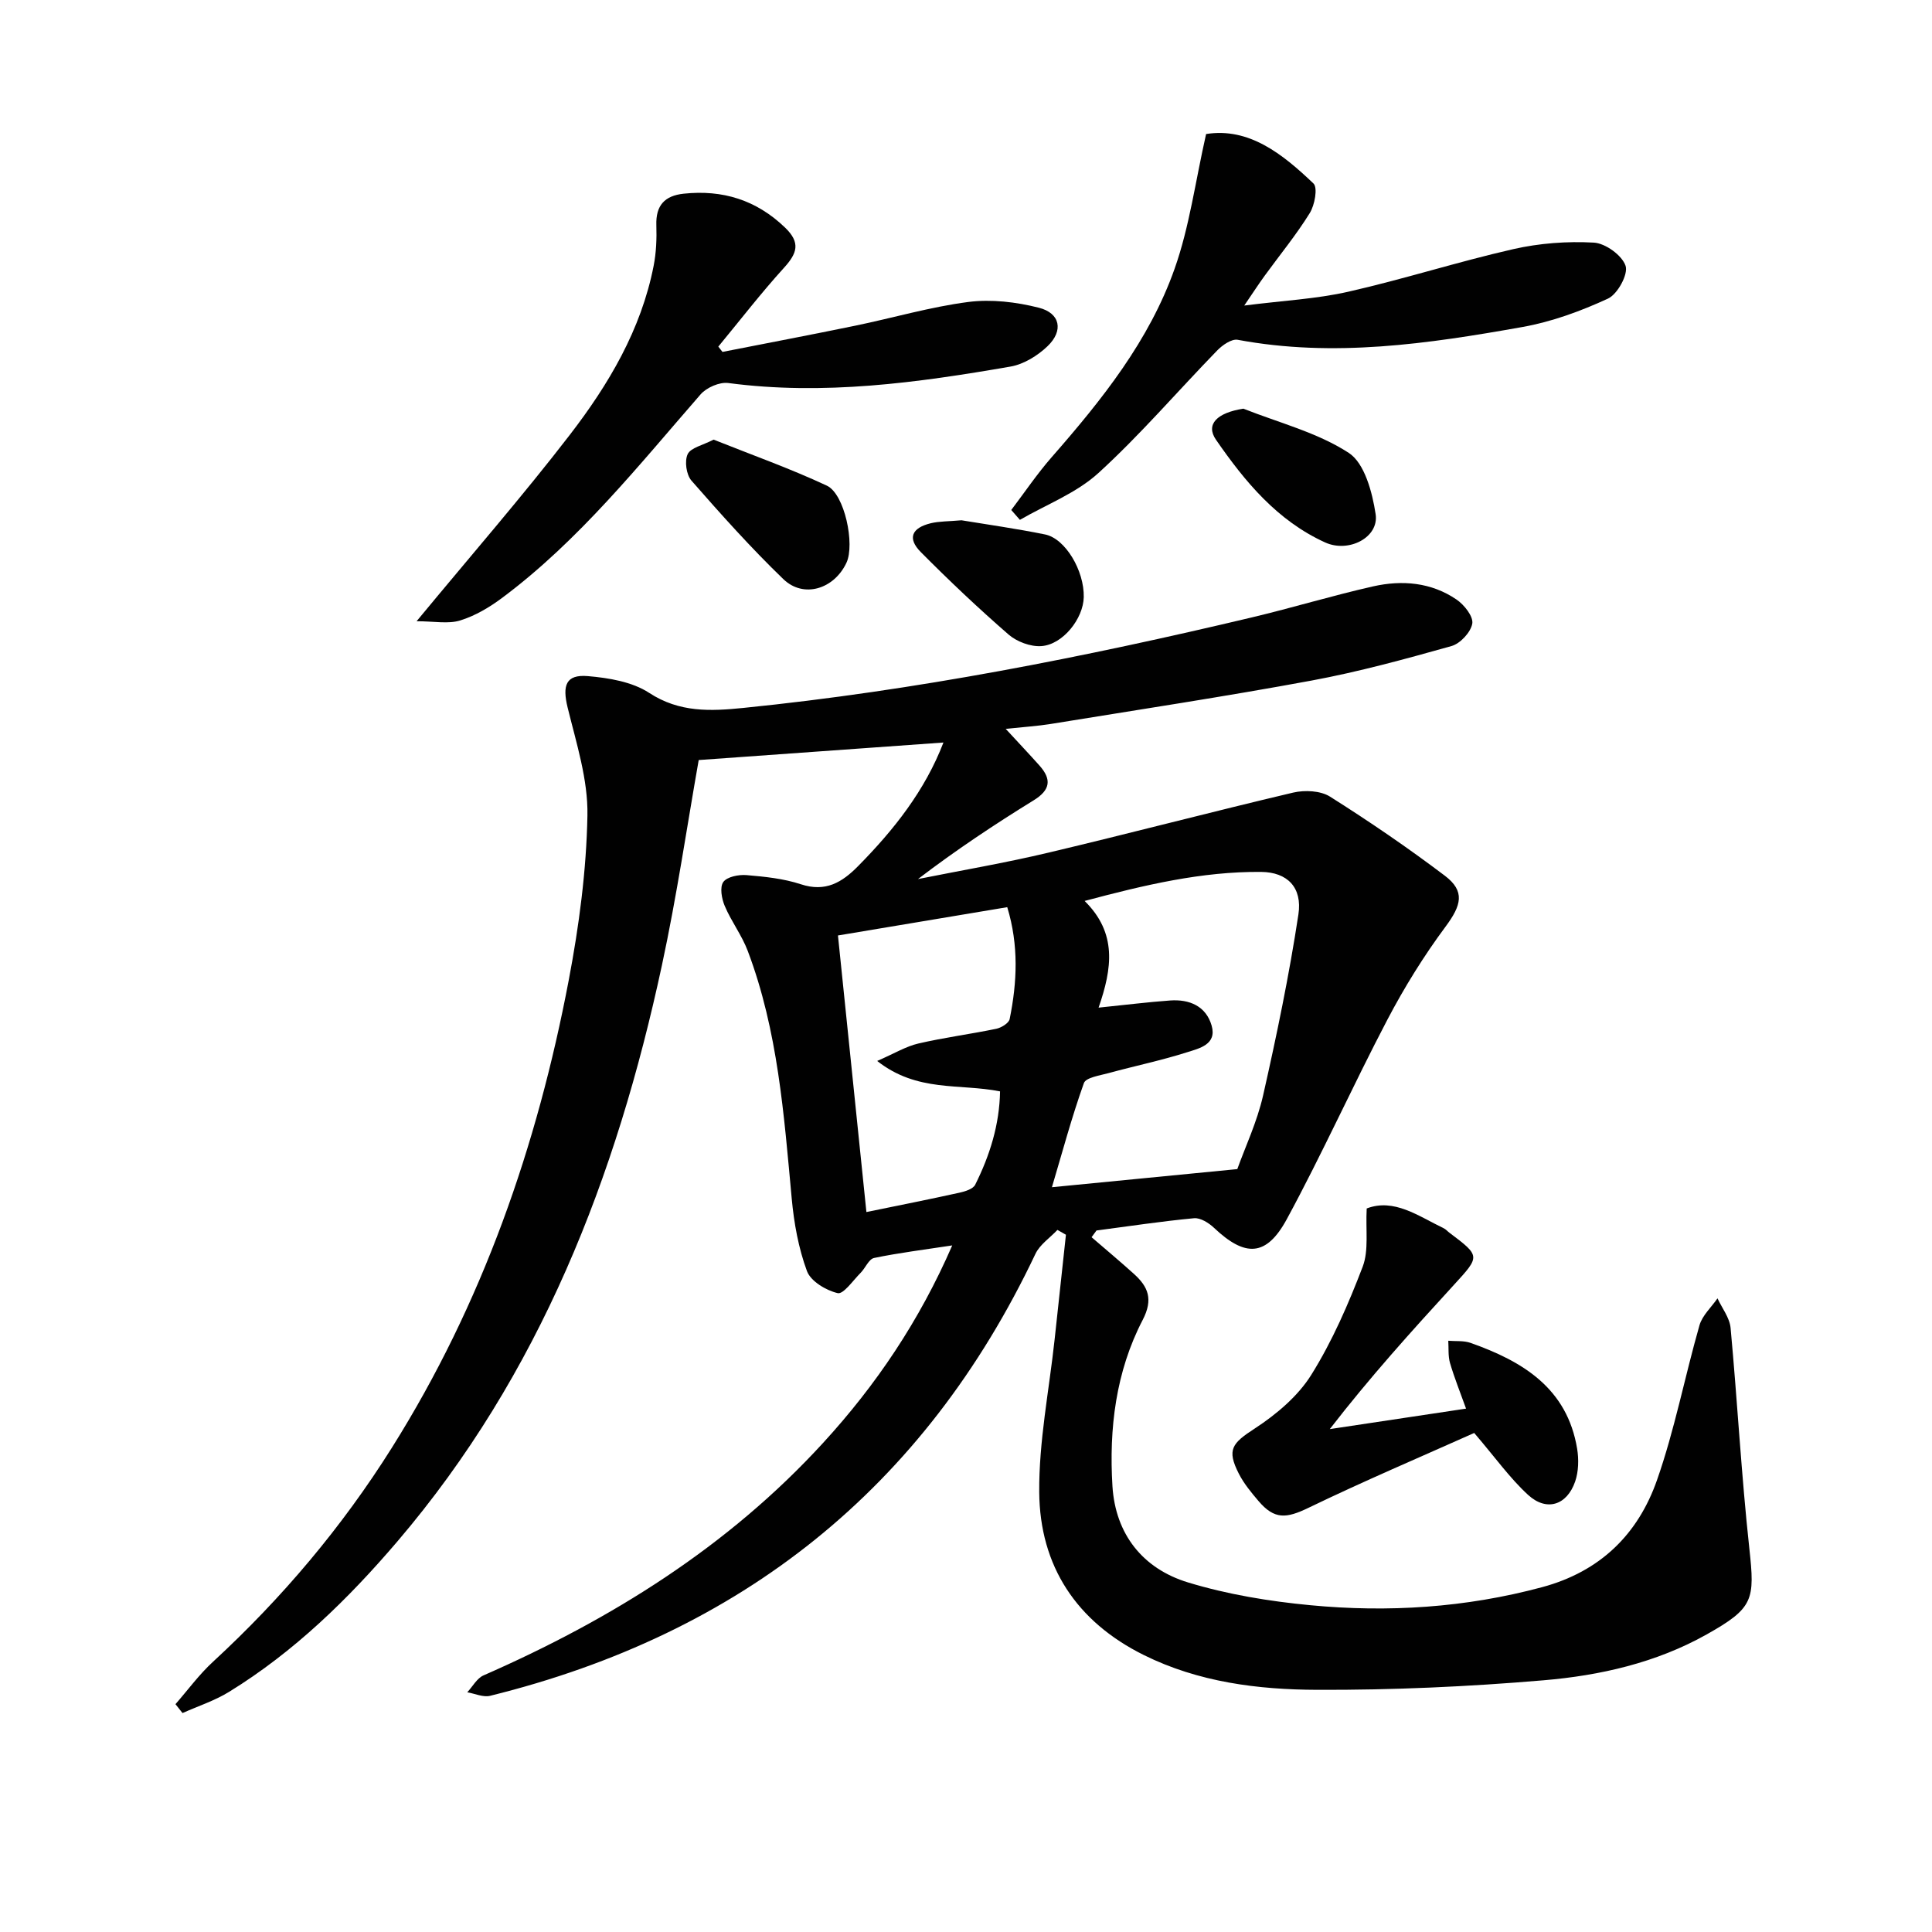 <svg enable-background="new 0 0 400 400" viewBox="0 0 400 400" xmlns="http://www.w3.org/2000/svg"><g fill="#010101"><path d="m218.93 254.64c-1.54 1.64-3.63 3.02-4.55 4.95-23.02 48.57-60.98 78.68-112.91 91.51-1.43.35-3.15-.46-4.73-.73 1.11-1.19 2-2.9 3.37-3.5 26.49-11.61 50.62-26.64 70.31-48.14 10.96-11.96 19.93-25.25 26.73-40.88-5.81.89-11.04 1.53-16.18 2.6-1.1.23-1.8 2.09-2.8 3.09-1.55 1.55-3.55 4.47-4.74 4.19-2.42-.57-5.58-2.46-6.36-4.57-1.75-4.74-2.68-9.91-3.15-14.98-1.61-17.37-2.86-34.79-9.11-51.31-1.22-3.24-3.41-6.1-4.76-9.3-.64-1.5-1.06-3.89-.3-4.96.78-1.09 3.18-1.56 4.79-1.43 3.79.32 7.67.71 11.25 1.89 5.12 1.69 8.53-.36 11.88-3.76 7.41-7.51 13.85-15.65 17.66-25.58-16.98 1.22-33.73 2.41-50.67 3.63-2.4 13.56-4.53 28.16-7.63 42.55-9.41 43.75-25.26 84.66-54.74 119.21-10.19 11.94-21.39 22.87-34.86 31.16-2.99 1.84-6.42 2.95-9.64 4.39-.49-.61-.98-1.23-1.46-1.84 2.57-2.94 4.9-6.14 7.76-8.77 14.29-13.17 26.7-27.87 37.04-44.32 18.74-29.82 30.1-62.47 36.63-96.85 2.13-11.21 3.65-22.68 3.86-34.06.14-7.43-2.3-14.98-4.1-22.35-1.12-4.57-.37-6.88 4.17-6.5 4.34.37 9.19 1.17 12.71 3.47 6.29 4.11 12.73 3.8 19.48 3.12 35.58-3.59 70.58-10.49 105.33-18.75 8.4-2 16.67-4.52 25.09-6.42 6-1.35 12.03-.84 17.26 2.73 1.59 1.08 3.51 3.51 3.26 4.98-.31 1.79-2.49 4.14-4.31 4.65-9.57 2.69-19.19 5.33-28.95 7.14-17.95 3.32-36.01 6.06-54.03 8.99-2.73.44-5.5.61-9.31 1.01 2.83 3.07 4.95 5.31 7 7.61 2.55 2.86 2.25 5.05-1.2 7.18-8.16 5.03-16.14 10.34-23.96 16.31 8.99-1.8 18.05-3.34 26.97-5.46 16.93-4.01 33.77-8.45 50.7-12.44 2.39-.56 5.66-.41 7.63.83 8.13 5.13 16.1 10.57 23.77 16.37 4.27 3.23 3.43 6.14.15 10.56-4.5 6.06-8.52 12.55-12.03 19.24-7.16 13.66-13.48 27.76-20.83 41.31-4.25 7.83-8.64 7.88-15.07 1.8-1.08-1.02-2.81-2.11-4.13-1.99-6.75.63-13.47 1.66-20.2 2.54-.34.46-.68.93-1.02 1.39 2.92 2.52 5.89 5 8.76 7.59 2.97 2.68 4.04 5.26 1.82 9.54-5.57 10.71-6.99 22.5-6.26 34.41.62 9.96 6.29 17.08 15.63 19.93 8.17 2.49 16.8 3.91 25.33 4.72 16.14 1.54 32.16.52 47.98-3.73 12.06-3.24 19.87-10.96 23.8-22.16 3.66-10.43 5.75-21.41 8.8-32.07.59-2.04 2.45-3.72 3.73-5.57.94 2.04 2.52 4.02 2.71 6.13 1.41 15.2 2.23 30.47 3.88 45.64 1.16 10.66.92 12.33-8.85 17.82-10.46 5.87-22.06 8.5-33.79 9.49-15.56 1.32-31.22 2.03-46.83 1.97-12.28-.04-24.57-1.59-35.87-7.19-13.95-6.91-21.56-18.42-21.68-33.74-.08-10.54 2.05-21.09 3.19-31.63.78-7.22 1.56-14.44 2.34-21.66-.59-.32-1.17-.66-1.76-1zm8.52-46.02c5.62-.57 10.2-1.15 14.8-1.48 4.01-.29 7.45 1.16 8.61 5.21 1.12 3.92-2.59 4.71-5.06 5.5-5.33 1.7-10.85 2.84-16.26 4.32-1.82.5-4.71.91-5.13 2.07-2.53 7.08-4.48 14.37-6.62 21.56 12.85-1.25 25.32-2.47 38.38-3.75 1.65-4.6 4.1-9.78 5.34-15.25 2.81-12.41 5.4-24.9 7.31-37.47.85-5.61-2.3-8.76-7.72-8.81-12.27-.11-24.11 2.7-36.54 6.01 6.75 6.66 5.72 13.93 2.89 22.09zm-53.96-14.94c1.98 19.25 3.92 38.11 5.89 57.26 6.92-1.42 13.1-2.64 19.24-4 1.19-.26 2.84-.77 3.28-1.65 3.03-6.06 5.03-12.43 5.15-19.33-8.43-1.68-17.13.24-25.44-6.3 3.61-1.57 5.96-3.02 8.52-3.61 5.33-1.24 10.78-1.94 16.13-3.05 1.06-.22 2.61-1.17 2.78-2.02 1.55-7.63 1.9-15.28-.5-23.16-11.83 1.98-23.24 3.89-35.05 5.86z"/><path d="m86.25 128.62c11.49-13.9 21.98-25.94 31.71-38.57 8.04-10.44 14.78-21.78 17.37-35.02.54-2.74.65-5.62.56-8.43-.13-4.07 1.72-6.08 5.66-6.5 8.07-.85 15.03 1.29 20.99 7.02 3.27 3.15 2.49 5.33-.22 8.32-4.76 5.24-9.09 10.86-13.6 16.32.29.37.57.73.86 1.1 9.18-1.81 18.38-3.55 27.54-5.44 7.8-1.61 15.49-3.88 23.36-4.9 4.76-.61 9.91 0 14.6 1.19 4.44 1.12 5.15 4.75 1.82 7.95-2.05 1.97-4.92 3.75-7.66 4.23-19.33 3.36-38.73 6.02-58.46 3.41-1.81-.24-4.48.93-5.72 2.34-12.9 14.8-25.16 30.23-41.04 42.1-2.63 1.97-5.62 3.75-8.72 4.71-2.48.78-5.39.17-9.05.17z"/><path d="m249.71 27.75c8.87-1.41 15.81 4.11 22.23 10.24.92.88.26 4.48-.77 6.13-2.79 4.51-6.19 8.64-9.32 12.95-1.16 1.59-2.23 3.24-4.24 6.19 8.05-1.03 14.92-1.36 21.53-2.86 11.47-2.6 22.7-6.21 34.17-8.82 5.4-1.23 11.15-1.66 16.67-1.35 2.4.13 5.86 2.64 6.58 4.81.58 1.75-1.66 5.86-3.64 6.78-5.64 2.6-11.66 4.81-17.76 5.89-19.48 3.47-39.05 6.35-58.91 2.64-1.26-.23-3.17 1.1-4.25 2.22-8.21 8.44-15.9 17.44-24.58 25.36-4.57 4.17-10.79 6.53-16.26 9.7-.6-.68-1.19-1.36-1.79-2.04 2.78-3.67 5.37-7.51 8.39-10.96 10.35-11.82 20.19-24.1 25.45-39.05 3.05-8.62 4.25-17.89 6.5-27.83z"/><path d="m282.96 250.2c5.67-2.17 10.68 1.57 15.93 4.09.44.21.78.62 1.18.92 6.46 4.87 6.41 4.85.93 10.83-8.74 9.54-17.41 19.14-25.68 29.84 9.14-1.37 18.27-2.74 28.21-4.24-1.21-3.38-2.42-6.37-3.32-9.44-.42-1.45-.26-3.07-.36-4.61 1.54.13 3.19-.06 4.61.44 10.79 3.81 20 9.37 22.07 21.92.36 2.19.3 4.71-.41 6.78-1.71 4.94-5.93 6.27-9.75 2.77-3.75-3.44-6.76-7.69-11.15-12.82-10.93 4.89-22.75 9.91-34.3 15.49-4.58 2.21-7.04 2.5-10.36-1.4-1.5-1.76-3.02-3.6-4.07-5.65-2.57-5.03-1.38-6.32 3.32-9.38 4.45-2.91 8.91-6.66 11.68-11.1 4.36-6.98 7.7-14.69 10.65-22.41 1.28-3.4.58-7.56.82-12.03z"/><path d="m147.74 91.02c7.88 3.15 15.84 5.97 23.45 9.53 3.7 1.73 5.84 12.17 4.06 15.96-2.56 5.46-8.88 7.44-13.08 3.38-6.68-6.44-12.89-13.39-19.01-20.38-1.07-1.22-1.46-4.04-.79-5.47.63-1.35 3.09-1.83 5.37-3.02z"/><path d="m199.07 107.72c5.2.86 11.28 1.71 17.29 2.93 4.23.86 8.14 7.52 8.02 12.98-.09 4.44-4.33 9.85-8.8 10.14-2.22.15-5.05-.91-6.76-2.39-6.27-5.45-12.33-11.18-18.18-17.08-2.81-2.83-1.92-5 2.07-5.97 1.76-.42 3.63-.37 6.36-.61z"/><path d="m257.43 84.61c7.35 2.92 15.3 4.92 21.81 9.15 3.29 2.14 4.88 8.16 5.57 12.69.74 4.83-5.59 8.07-10.45 5.86-9.92-4.51-16.61-12.59-22.6-21.26-2.22-3.21.24-5.6 5.67-6.44z"/></g></svg>